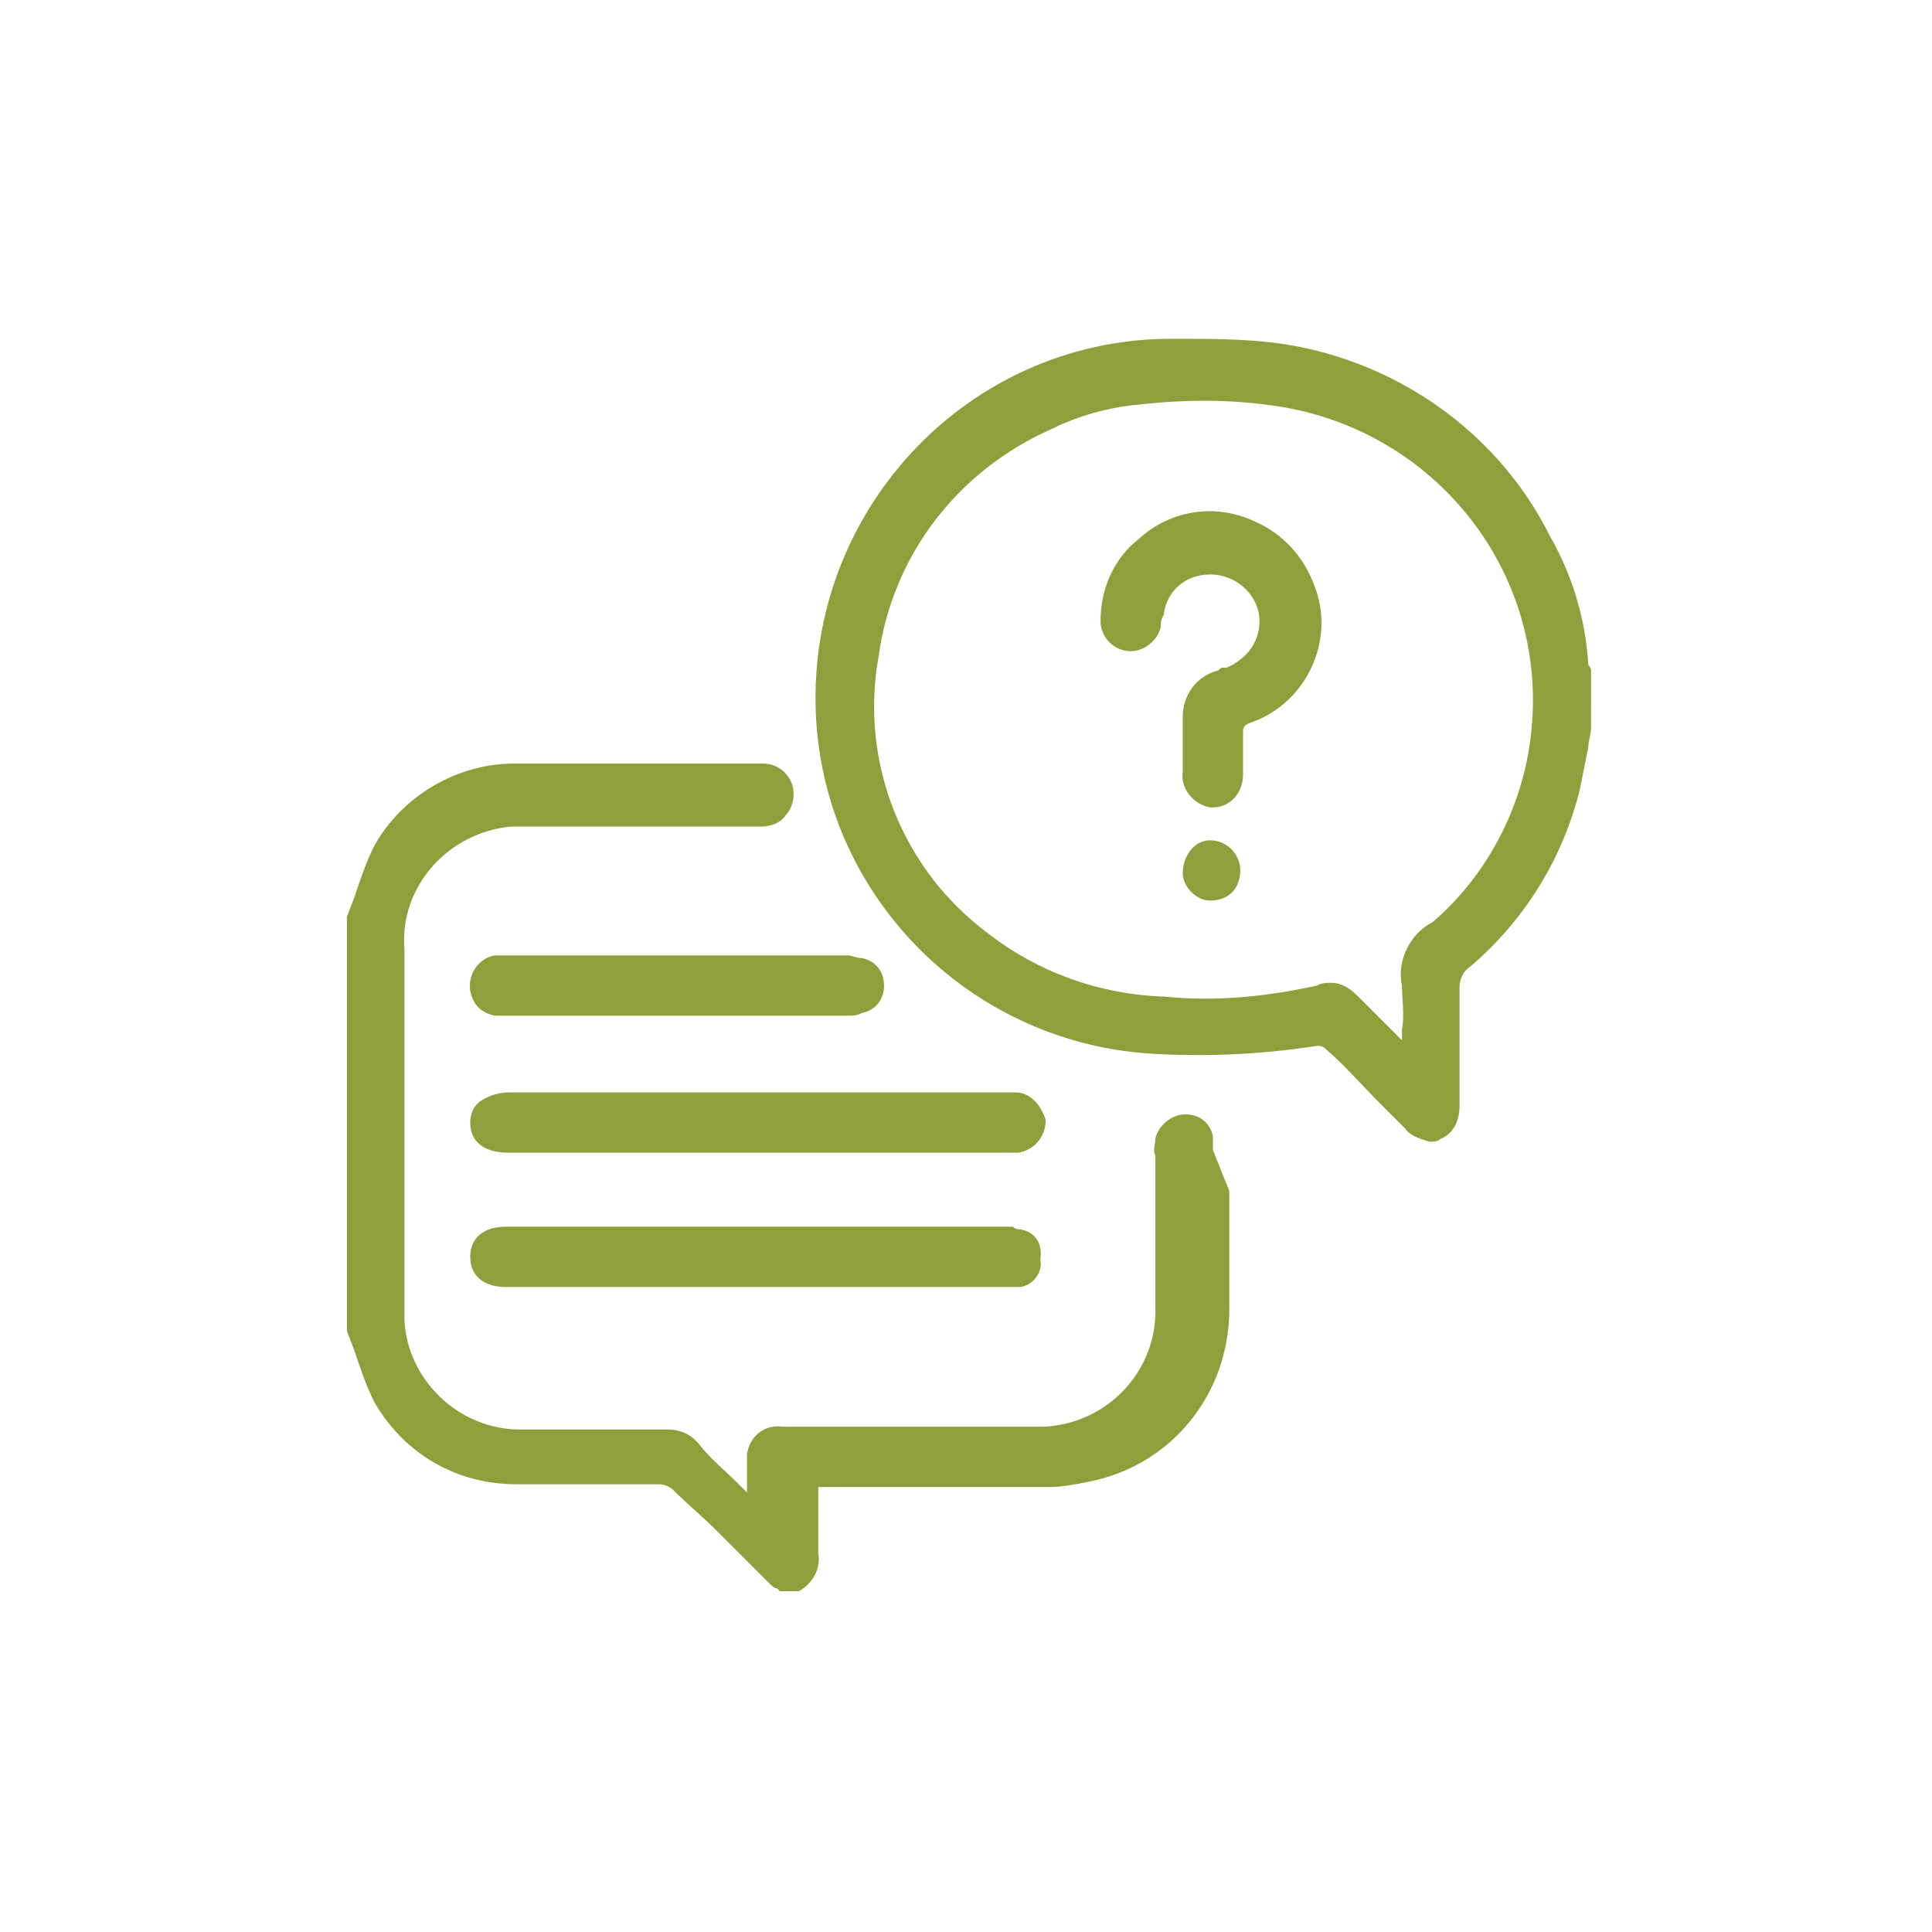 <?xml version="1.0" encoding="utf-8"?>
<!-- Generator: Adobe Illustrator 26.4.1, SVG Export Plug-In . SVG Version: 6.00 Build 0)  -->
<svg version="1.1" id="Layer_1" xmlns="http://www.w3.org/2000/svg" xmlns:xlink="http://www.w3.org/1999/xlink" x="0px" y="0px"
	 viewBox="0 0 70.5 70.5" style="enable-background:new 0 0 70.5 70.5;" xml:space="preserve">
<style type="text/css">
	.st0{fill:#8F9F3B;}
</style>
<g id="Group_357" transform="translate(711.059 -316.437)">
	<path id="Path_225" class="st0" d="M-653,340.9L-653,340.9L-653,340.9c0-0.1-0.1-0.2-0.1-0.2c-0.1-1.7-0.6-3.3-1.4-4.7
		c-1.8-3.6-5.2-6.1-9.1-6.9c-1.5-0.3-3-0.3-4.5-0.3l-0.4,0c-7.2,0.1-12.9,6.1-12.8,13.3c0.1,6.9,5.6,12.5,12.5,12.8
		c1.9,0.1,3.9,0,5.8-0.3h0c0.1,0,0.2,0,0.3,0.1c0.7,0.6,1.3,1.3,2,2c0.2,0.2,0.5,0.5,0.7,0.7l0.2,0.2c0.2,0.3,0.6,0.4,0.9,0.5
		c0.1,0,0.3,0,0.4-0.1c0.5-0.2,0.7-0.7,0.7-1.2v-1.6c0-0.9,0-1.8,0-2.7c0-0.3,0.1-0.6,0.4-0.8c2-1.7,3.4-4,4-6.5
		c0.1-0.5,0.2-1,0.3-1.5c0-0.2,0.1-0.5,0.1-0.7L-653,340.9L-653,340.9z M-659.9,352.4c0,0.5,0.1,1.1,0,1.6c0,0.1,0,0.2,0,0.3v0.1
		l-0.3-0.3c-0.5-0.5-0.9-0.9-1.3-1.3c-0.3-0.3-0.6-0.5-1-0.5c-0.2,0-0.3,0-0.5,0.1c-1.8,0.4-3.7,0.6-5.6,0.4h-0.1
		c-2.3-0.1-4.5-0.9-6.3-2.3c-3.1-2.3-4.7-6.2-4-10.1c0.5-3.7,2.9-6.8,6.3-8.3c1-0.5,2.1-0.8,3.2-0.9c1.8-0.2,3.5-0.2,5.3,0.1
		c5.7,1,9.7,6.2,9,12c-0.3,2.6-1.6,5.1-3.6,6.8C-659.6,350.5-660.1,351.5-659.9,352.4L-659.9,352.4z"/>
	<path id="Path_226" class="st0" d="M-666.8,358.4c0-0.2,0-0.3,0-0.5c-0.1-0.5-0.5-0.8-1-0.8h0c-0.5,0-1,0.4-1.1,0.9
		c0,0.2-0.1,0.4,0,0.6v5.5c0.1,2.3-1.7,4.3-4.1,4.4c0,0,0,0,0,0c-0.1,0-0.3,0-0.4,0h-9.1c-0.6-0.1-1.2,0.3-1.3,1c0,0.1,0,0.2,0,0.4
		v1l-0.3-0.3c-0.5-0.5-1-0.9-1.4-1.4c-0.3-0.4-0.7-0.6-1.2-0.6h0c-1.3,0-2.7,0-4.2,0h-1c-0.1,0-0.2,0-0.2,0c-2.2,0-4.1-1.8-4.2-4
		c0-0.2,0-0.3,0-0.5v-13c-0.2-2.3,1.6-4.3,3.9-4.5c0.2,0,0.4,0,0.6,0h8.5c0.3,0,0.7-0.1,0.9-0.4c0.2-0.2,0.3-0.5,0.3-0.8
		c0-0.6-0.5-1.1-1.1-1.1h0h0c-0.8,0-1.6,0-2.4,0h-0.1c-2.2,0-4.4,0-6.6,0c-2.1,0-4.1,1.2-5.1,3c-0.3,0.6-0.5,1.2-0.7,1.8
		c-0.1,0.3-0.2,0.5-0.3,0.8l0,0V365l0,0c0.1,0.3,0.2,0.5,0.3,0.8c0.2,0.6,0.4,1.2,0.7,1.8c1.1,1.9,3,3,5.2,3c1.1,0,2.2,0,3.1,0h0.7
		c0.4,0,0.9,0,1.4,0c0.2,0,0.4,0.1,0.5,0.2c0.5,0.5,1.1,1,1.6,1.5l1.3,1.3c0.2,0.2,0.3,0.3,0.5,0.5l0.1,0.1c0.1,0.1,0.2,0.2,0.3,0.2
		l0.1,0.1h0.7l0,0c0.5-0.3,0.8-0.8,0.7-1.4c0-0.3,0-0.7,0-1v-1.4h2c2.1,0,4.2,0,6.3,0h0.1c0.5,0,1-0.1,1.5-0.2
		c3-0.6,5.1-3.2,5.1-6.3c0-1.2,0-2.6,0-4.3L-666.8,358.4z"/>
	<path id="Path_227" class="st0" d="M-674,356.3c-0.1,0-0.3,0-0.4,0h-18.1c-0.3,0-0.7,0.1-1,0.3c-0.3,0.2-0.4,0.5-0.4,0.8
		c0,0.7,0.5,1.1,1.4,1.1h18.3c0.1,0,0.2,0,0.3,0c0.6-0.1,1-0.6,1-1.2C-673.1,356.7-673.5,356.3-674,356.3L-674,356.3z"/>
	<path id="Path_228" class="st0" d="M-673.8,361.3L-673.8,361.3c-0.1,0-0.2,0-0.3-0.1h-0.1h-0.1h-0.1h-18.2c-0.8,0-1.3,0.4-1.3,1.1
		c0,0.7,0.5,1.1,1.3,1.1h18.2c0.1,0,0.2,0,0.2,0h0c0.1,0,0.2,0,0.3,0l0.1,0c0.5-0.1,0.8-0.6,0.7-1
		C-673,361.8-673.3,361.4-673.8,361.3L-673.8,361.3z"/>
	<path id="Path_229" class="st0" d="M-679.6,351.4L-679.6,351.4c-0.2,0-0.4-0.1-0.5-0.1h-12.4c-0.2,0-0.3,0-0.5,0
		c-0.6,0.1-1,0.7-0.9,1.3c0.1,0.5,0.4,0.8,0.9,0.9c0.2,0,0.3,0,0.5,0h12.4c0.2,0,0.3,0,0.5-0.1c0.5-0.1,0.8-0.5,0.8-1
		C-678.8,351.9-679.1,351.5-679.6,351.4z"/>
	<path id="Path_230" class="st0" d="M-665.2,335.5c-1.4-0.7-3.1-0.5-4.3,0.6c-0.9,0.7-1.4,1.8-1.4,3c0,0.6,0.5,1.1,1.1,1.1
		c0.5,0,1-0.4,1.1-0.9c0-0.1,0-0.3,0.1-0.4c0.1-0.9,0.8-1.5,1.7-1.5h0c1,0,1.8,0.8,1.8,1.7c0,0.8-0.5,1.4-1.2,1.7c0,0-0.1,0-0.1,0
		l0,0c-0.1,0-0.1,0-0.2,0.1c-0.8,0.2-1.3,0.9-1.3,1.7c0,0.2,0,0.4,0,0.7v1.3c-0.1,0.6,0.4,1.2,1,1.3c0,0,0.1,0,0.1,0h0
		c0.6,0,1.1-0.5,1.1-1.2c0,0,0,0,0,0c0,0,0-0.1,0-0.1v-0.1c0-0.4,0-0.9,0-1.3c0-0.2,0-0.3,0.3-0.4c2-0.7,3.1-3,2.3-5
		C-663.5,336.7-664.3,335.9-665.2,335.5L-665.2,335.5z"/>
	<path id="Path_231" class="st0" d="M-666.9,347.1L-666.9,347.1c-0.6,0-1,0.6-1,1.2c0,0.5,0.5,1,1,1h0c0.3,0,0.6-0.1,0.8-0.3
		c0.2-0.2,0.3-0.5,0.3-0.8C-665.8,347.6-666.3,347.1-666.9,347.1z"/>
</g>
</svg>
